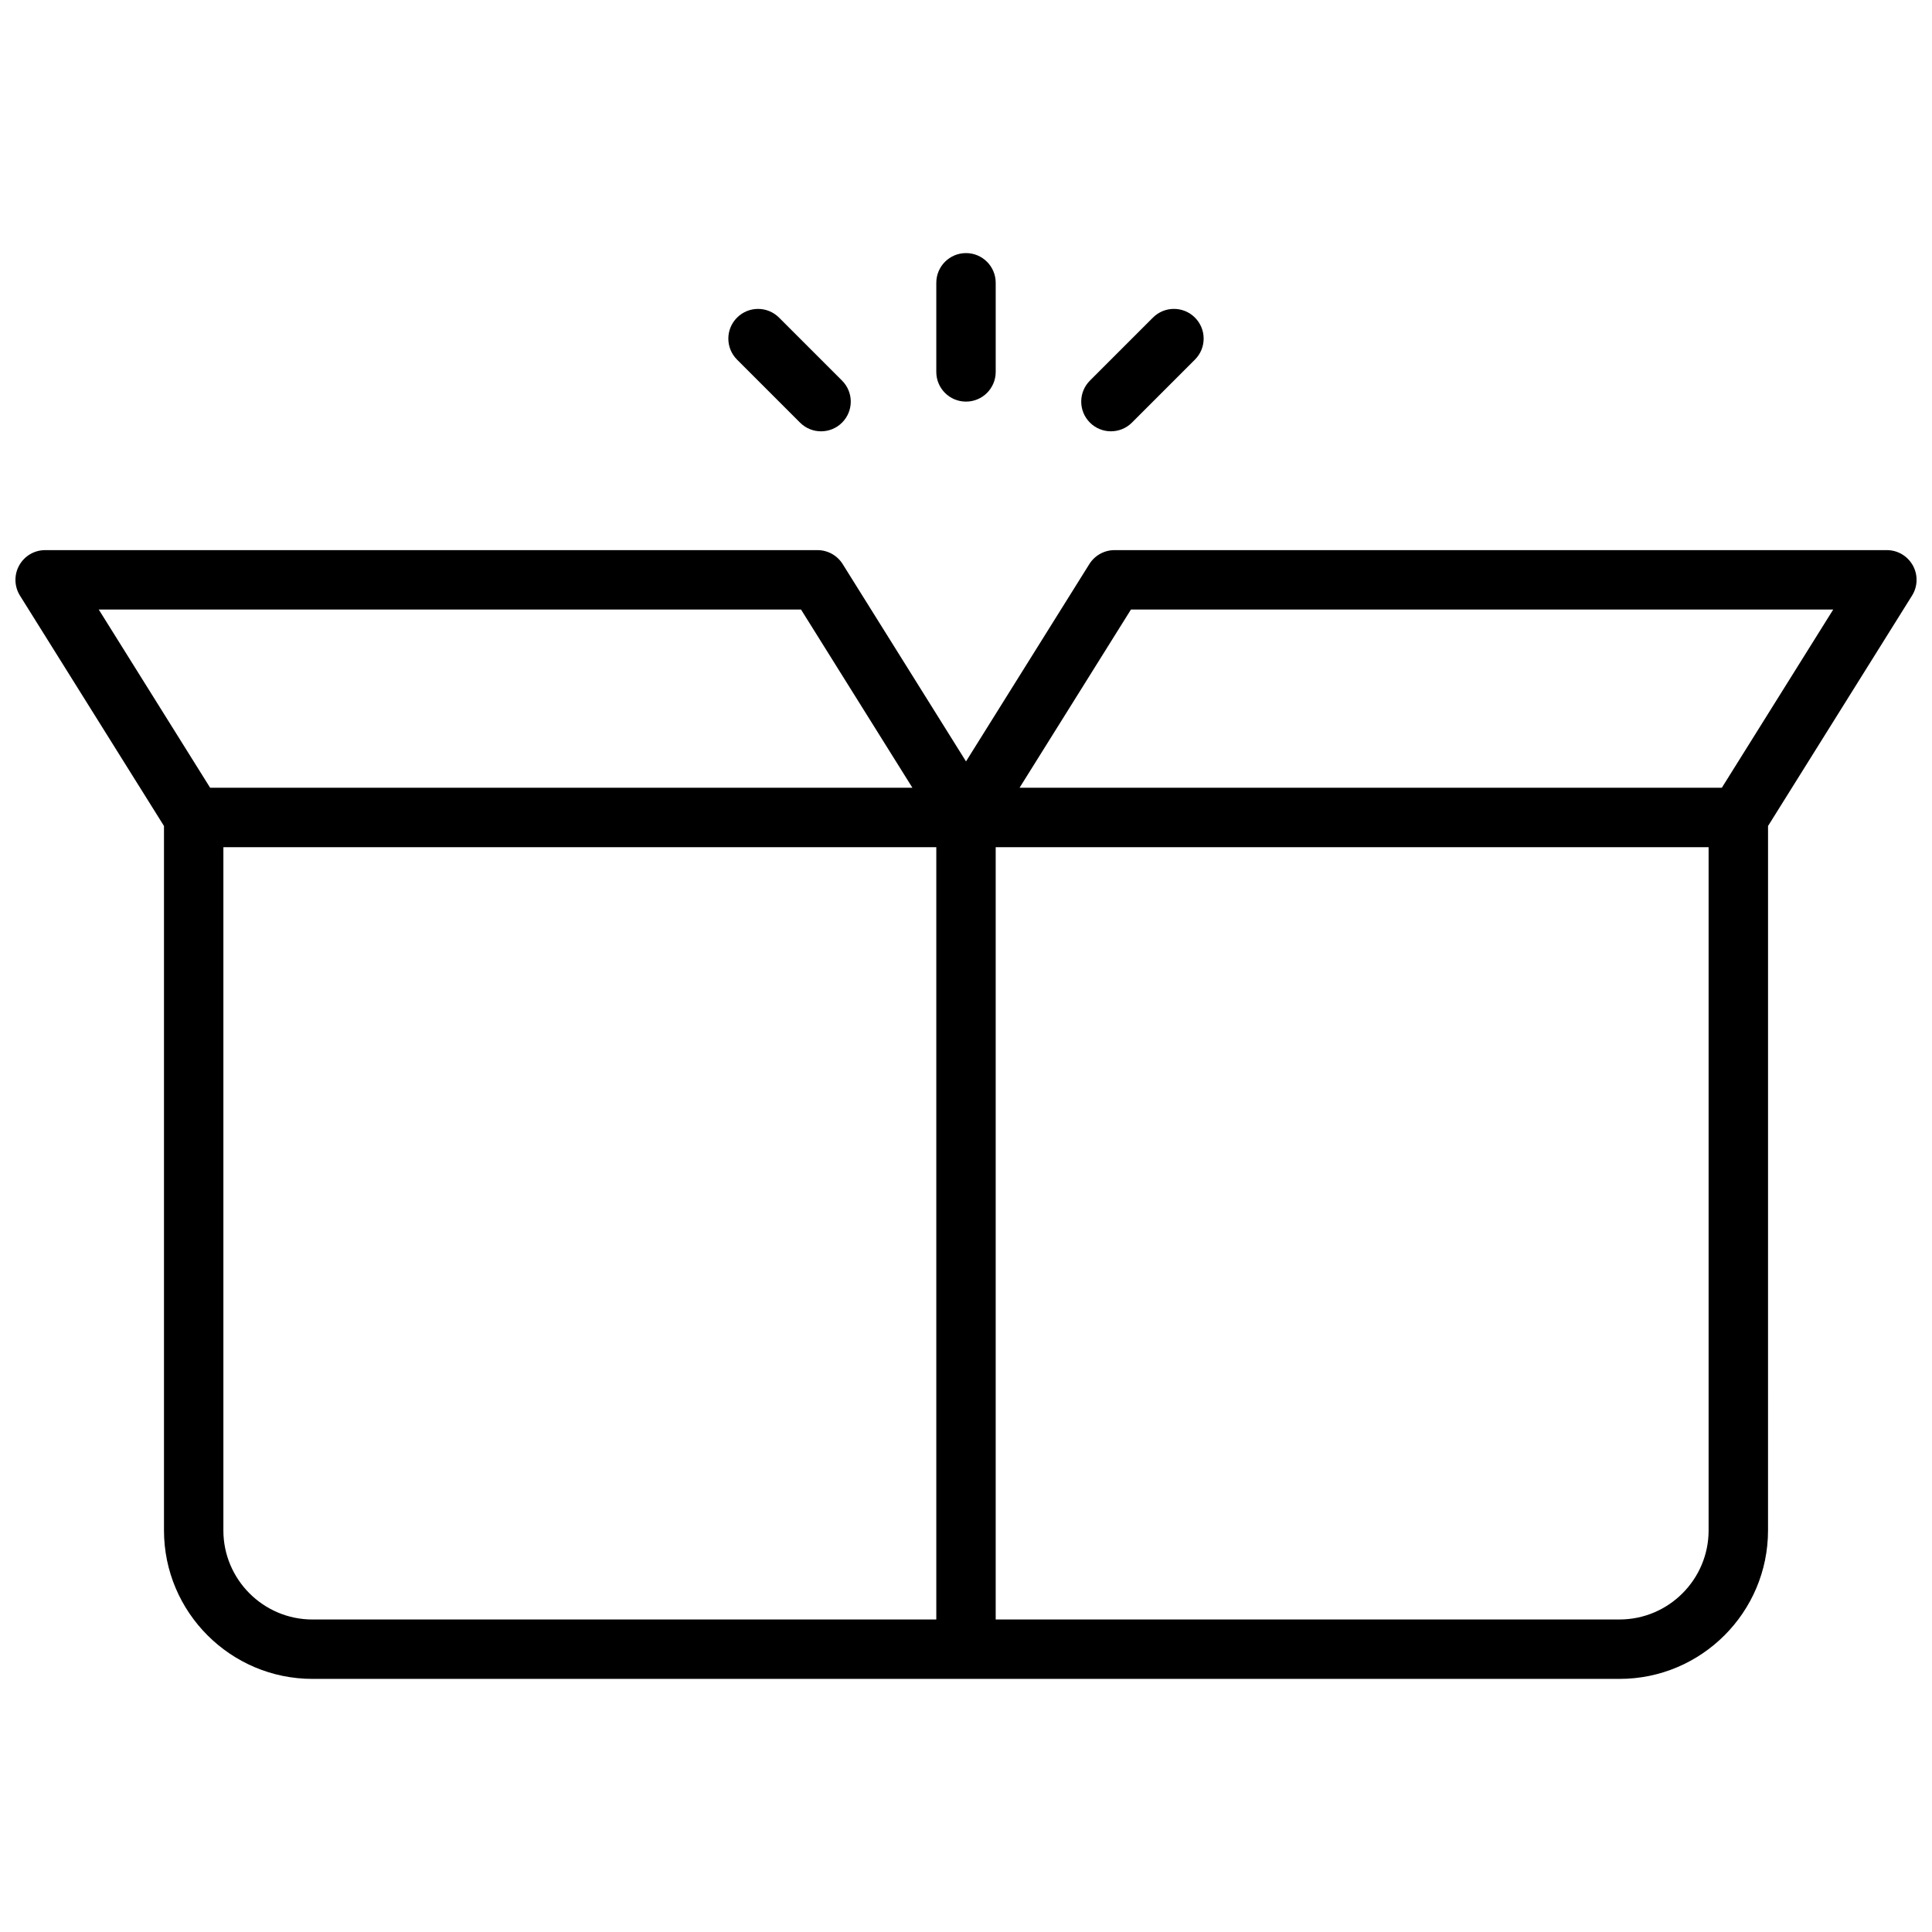 <?xml version="1.0" encoding="UTF-8"?>
<!-- Uploaded to: SVG Repo, www.svgrepo.com, Generator: SVG Repo Mixer Tools -->
<svg width="800px" height="800px" version="1.1" viewBox="144 144 512 512" xmlns="http://www.w3.org/2000/svg">
 <defs>
  <clipPath id="a">
   <path d="m148.09 289h503.81v300h-503.81z"/>
  </clipPath>
 </defs>
 <g clip-path="url(#a)">
  <path d="m650.92 293.85c-1.391-2.512-4.019-4.062-6.887-4.062h-204.67c-2.715 0-5.234 1.402-6.676 3.699l-32.684 52.297-32.684-52.293c-1.441-2.301-3.961-3.703-6.68-3.703h-204.67c-2.867 0-5.496 1.551-6.887 4.062-1.387 2.496-1.309 5.559 0.203 7.988l38.172 61.059v186.67c0 21.703 17.656 39.359 39.359 39.359h346.37c21.703 0 39.359-17.656 39.359-39.359l0.004-186.67 38.164-61.062c1.52-2.426 1.598-5.488 0.211-7.984zm-294.64 11.684 29.52 47.23h-186.11l-29.52-47.23zm-153.08 244.03v-181.05h188.93v204.67h-165.32c-13.02 0-23.613-10.598-23.613-23.617zm369.98 23.617h-165.31v-204.67h188.93v181.05c0 13.02-10.598 23.617-23.617 23.617zm27.125-220.42h-186.11l29.52-47.23h186.11z"/>
 </g>
 <path d="m400 250.43c4.344 0 7.871-3.519 7.871-7.871v-23.617c0-4.352-3.527-7.871-7.871-7.871s-7.871 3.519-7.871 7.871v23.617c-0.004 4.352 3.523 7.871 7.871 7.871z"/>
 <path d="m356.02 256c1.535 1.535 3.551 2.305 5.566 2.305s4.031-0.77 5.566-2.305c3.078-3.078 3.078-8.055 0-11.133l-16.695-16.695c-3.078-3.078-8.055-3.078-11.133 0s-3.078 8.055 0 11.133z"/>
 <path d="m438.41 258.3c2.016 0 4.031-0.77 5.566-2.305l16.695-16.695c3.078-3.078 3.078-8.055 0-11.133s-8.055-3.078-11.133 0l-16.695 16.695c-3.078 3.078-3.078 8.055 0 11.133 1.535 1.535 3.551 2.305 5.566 2.305z"/>
</svg>